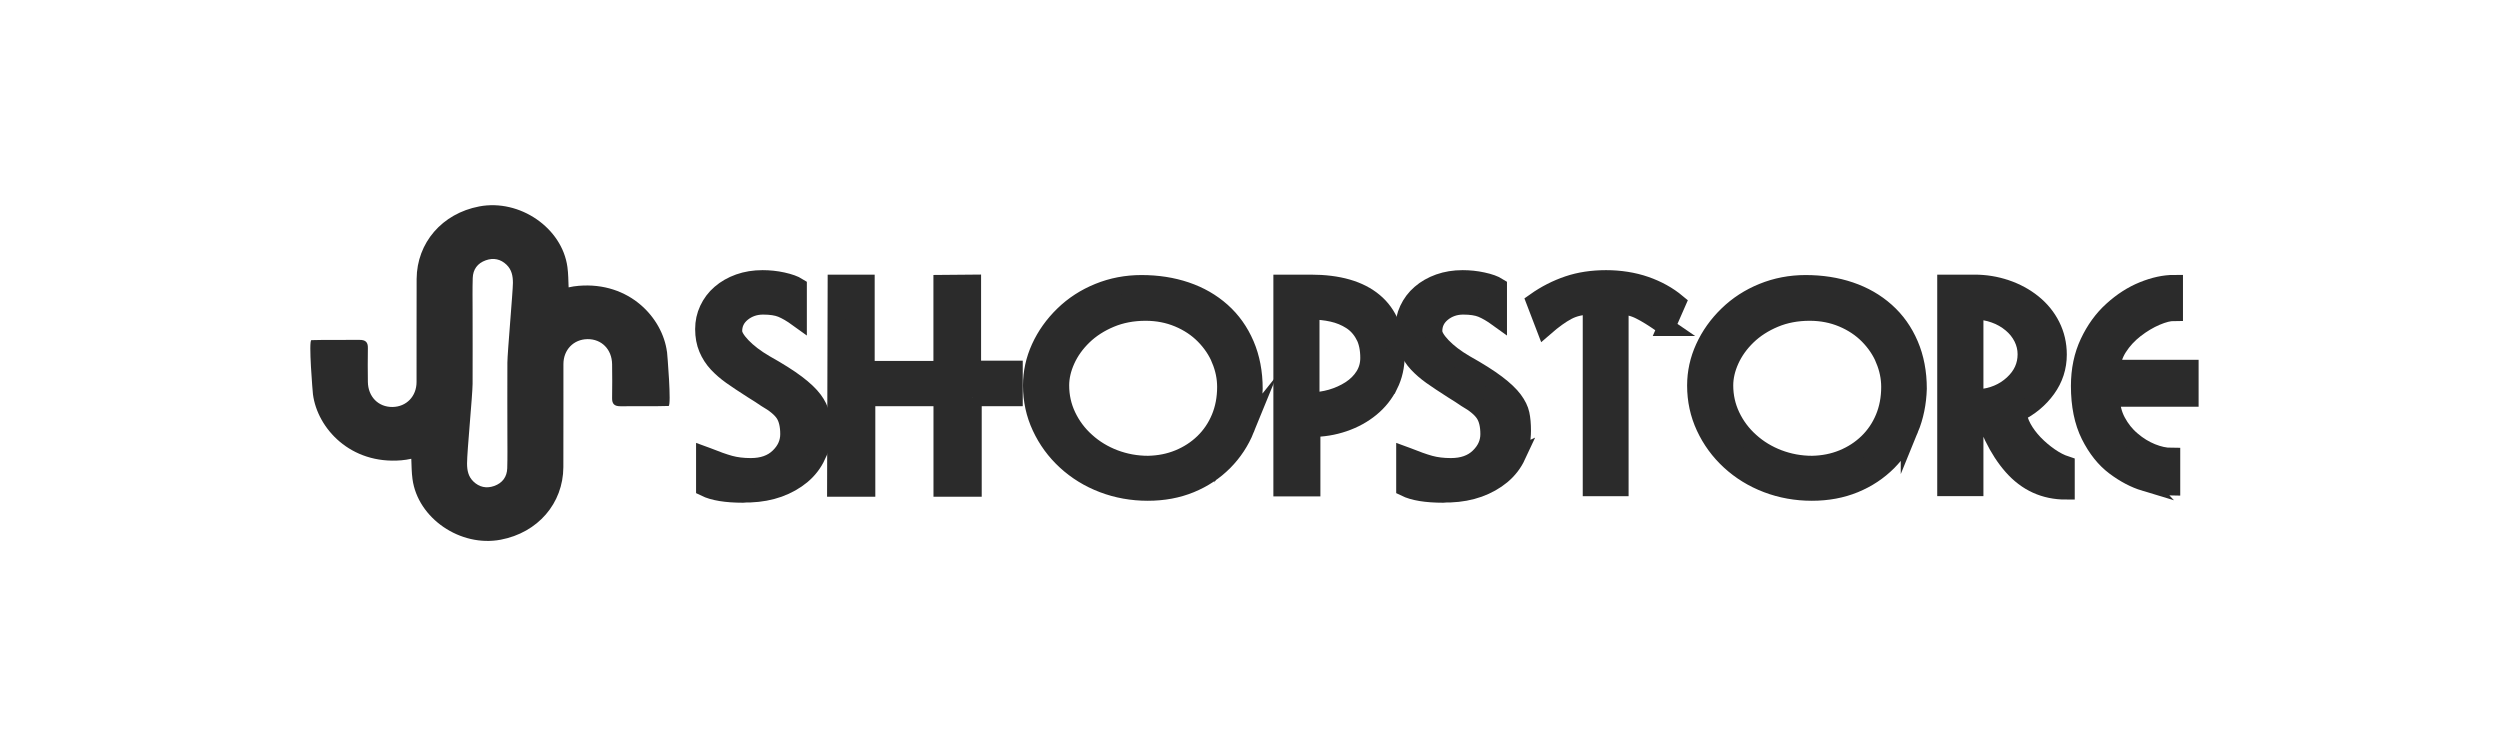 <svg width="201" height="60" viewBox="0 0 201 60" fill="none" xmlns="http://www.w3.org/2000/svg">
<rect width="201" height="60" fill="white"/>
<g clip-path="url(#clip0_48_9549)">
<path d="M53.623 28.282C53.262 25.545 50.606 22.639 46.523 22.98C46.252 23.001 45.981 23.044 45.717 23.104C45.694 22.558 45.694 22.013 45.621 21.473C45.198 18.319 41.78 15.981 38.532 16.597C35.549 17.164 33.514 19.513 33.497 22.429C33.485 25.188 33.497 27.953 33.491 30.712C33.491 31.868 32.673 32.705 31.562 32.721C30.423 32.737 29.594 31.9 29.577 30.707C29.566 29.8 29.561 28.887 29.577 27.98C29.589 27.516 29.391 27.321 28.906 27.327C27.863 27.343 26.081 27.31 25.038 27.348C24.79 27.354 25.145 31.582 25.162 31.706C25.523 34.444 28.179 37.349 32.262 37.009C32.532 36.987 32.803 36.944 33.068 36.885C33.091 37.43 33.091 37.975 33.164 38.515C33.587 41.669 37.01 44.007 40.258 43.392C43.241 42.825 45.277 40.476 45.294 37.56C45.305 34.8 45.294 32.035 45.299 29.276C45.299 28.12 46.117 27.283 47.228 27.267C48.367 27.251 49.196 28.088 49.213 29.281C49.224 30.189 49.23 31.101 49.213 32.008C49.202 32.473 49.399 32.667 49.884 32.662C50.927 32.646 52.709 32.678 53.752 32.64C54 32.635 53.645 28.407 53.628 28.282H53.623ZM40.782 37.651C40.76 38.332 40.404 38.834 39.733 39.072C39.113 39.293 38.532 39.169 38.059 38.71C37.647 38.31 37.551 37.813 37.551 37.257C37.551 36.296 37.991 31.782 37.997 30.853C38.008 28.909 37.997 26.965 37.997 25.021C37.997 24.13 37.98 23.239 38.008 22.348C38.03 21.667 38.386 21.165 39.057 20.928C39.677 20.706 40.258 20.83 40.731 21.289C41.143 21.689 41.239 22.191 41.239 22.742C41.239 23.385 40.799 28.353 40.794 29.146C40.782 31.09 40.794 33.034 40.794 34.978C40.794 35.869 40.81 36.76 40.782 37.651Z" fill="#2B2B2B"/>
<path d="M65.673 36.642C65.385 37.258 64.98 37.781 64.45 38.224C63.919 38.662 63.305 39.007 62.605 39.261C61.906 39.509 61.145 39.65 60.322 39.682H60.034C59.904 39.698 59.814 39.704 59.746 39.704C58.382 39.704 57.361 39.536 56.679 39.202V36.631L56.87 36.701C57.581 36.988 58.184 37.204 58.675 37.339C59.166 37.474 59.73 37.544 60.361 37.544C61.314 37.544 62.064 37.279 62.617 36.745C63.169 36.215 63.446 35.6 63.446 34.903C63.446 34.207 63.316 33.656 63.057 33.256C62.797 32.857 62.307 32.446 61.596 32.041C61.309 31.841 60.948 31.609 60.502 31.334C59.792 30.88 59.222 30.502 58.805 30.205C58.387 29.908 58.01 29.584 57.677 29.228C57.344 28.871 57.085 28.466 56.893 28.013C56.701 27.559 56.605 27.041 56.605 26.463C56.605 25.885 56.718 25.378 56.95 24.881C57.181 24.389 57.502 23.957 57.925 23.596C58.342 23.234 58.844 22.948 59.419 22.742C59.995 22.537 60.626 22.435 61.309 22.435C61.844 22.435 62.386 22.489 62.921 22.607C63.457 22.726 63.874 22.872 64.156 23.05V25.577C63.649 25.21 63.209 24.956 62.837 24.805C62.465 24.654 61.968 24.578 61.354 24.578C60.705 24.578 60.141 24.773 59.667 25.156C59.194 25.545 58.957 26.031 58.957 26.625C58.957 26.944 59.188 27.349 59.656 27.84C60.124 28.331 60.745 28.807 61.523 29.26C62.583 29.854 63.423 30.383 64.043 30.853C64.664 31.323 65.115 31.755 65.408 32.149C65.701 32.543 65.887 32.921 65.966 33.289C66.045 33.65 66.085 34.099 66.085 34.633C66.085 35.362 65.944 36.032 65.656 36.647L65.673 36.642Z" fill="#2B2B2B" stroke="#2B2B2B" stroke-width="1.43" stroke-miterlimit="10"/>
<path d="M78.215 31.944V39.223H75.767V31.944H69.66V39.223H67.213L67.258 22.796H69.609V29.735H75.762V22.817L78.164 22.796V29.713H81.514V31.944H78.209H78.215Z" fill="#2B2B2B" stroke="#2B2B2B" stroke-width="1.43" stroke-miterlimit="10"/>
<path d="M100.145 34.482C99.734 35.492 99.153 36.372 98.397 37.134C97.641 37.89 96.751 38.484 95.713 38.91C94.675 39.337 93.531 39.547 92.279 39.547C91.027 39.547 89.809 39.331 88.681 38.9C87.547 38.468 86.555 37.857 85.698 37.069C84.841 36.281 84.175 35.368 83.69 34.326C83.205 33.289 82.963 32.176 82.963 30.994C82.963 29.946 83.183 28.936 83.628 27.959C84.074 26.982 84.7 26.102 85.506 25.319C86.312 24.535 87.254 23.925 88.331 23.488C89.408 23.05 90.559 22.829 91.777 22.829C93.062 22.829 94.252 23.013 95.352 23.385C96.452 23.758 97.41 24.309 98.228 25.038C99.046 25.767 99.677 26.658 100.128 27.711C100.579 28.764 100.805 29.946 100.805 31.248C100.771 32.398 100.551 33.483 100.14 34.488L100.145 34.482ZM98.126 28.91C97.828 28.191 97.388 27.543 96.818 26.965C96.249 26.388 95.561 25.929 94.749 25.588C93.937 25.248 93.062 25.076 92.109 25.076C91.078 25.076 90.136 25.254 89.284 25.61C88.433 25.966 87.7 26.436 87.096 27.02C86.493 27.603 86.036 28.245 85.72 28.942C85.405 29.639 85.247 30.324 85.247 30.988C85.247 31.852 85.427 32.673 85.794 33.446C86.16 34.218 86.668 34.904 87.328 35.492C87.982 36.086 88.743 36.545 89.594 36.869C90.452 37.193 91.354 37.361 92.301 37.361C93.187 37.344 94.01 37.182 94.771 36.869C95.532 36.556 96.198 36.124 96.767 35.573C97.337 35.022 97.782 34.364 98.098 33.608C98.414 32.852 98.572 32.014 98.572 31.107C98.572 30.362 98.42 29.633 98.121 28.91H98.126Z" fill="#2B2B2B" stroke="#2B2B2B" stroke-width="1.43" stroke-miterlimit="10"/>
<path d="M111.682 30.95C111.327 31.674 110.836 32.289 110.21 32.802C109.584 33.315 108.857 33.715 108.034 33.995C107.21 34.276 106.348 34.417 105.445 34.417V39.196H103.094V22.796H105.378C107.611 22.796 109.308 23.287 110.475 24.265C111.643 25.242 112.223 26.678 112.223 28.574C112.223 29.438 112.043 30.232 111.688 30.95H111.682ZM109.686 26.948C109.426 26.457 109.071 26.063 108.626 25.777C108.18 25.491 107.684 25.285 107.131 25.161C106.579 25.037 105.992 24.977 105.372 24.977V32.257C105.925 32.257 106.483 32.176 107.035 32.019C107.588 31.857 108.101 31.63 108.569 31.328C109.037 31.026 109.404 30.658 109.675 30.226C109.945 29.794 110.081 29.314 110.081 28.779C110.081 28.05 109.951 27.44 109.692 26.948H109.686Z" fill="#2B2B2B" stroke="#2B2B2B" stroke-width="1.43" stroke-miterlimit="10"/>
<path d="M121.957 36.642C121.67 37.258 121.264 37.781 120.734 38.224C120.204 38.662 119.589 39.007 118.89 39.261C118.19 39.509 117.435 39.65 116.611 39.682H116.324C116.194 39.698 116.104 39.704 116.036 39.704C114.672 39.704 113.651 39.536 112.969 39.202V36.631L113.16 36.701C113.871 36.988 114.474 37.204 114.965 37.339C115.455 37.474 116.019 37.544 116.651 37.544C117.604 37.544 118.354 37.279 118.907 36.745C119.459 36.21 119.736 35.6 119.736 34.903C119.736 34.207 119.606 33.656 119.341 33.256C119.081 32.857 118.591 32.446 117.88 32.041C117.593 31.841 117.232 31.609 116.786 31.334C116.076 30.88 115.506 30.502 115.089 30.205C114.672 29.908 114.294 29.584 113.961 29.228C113.628 28.871 113.369 28.466 113.177 28.013C112.986 27.559 112.89 27.041 112.89 26.463C112.89 25.885 113.002 25.378 113.234 24.881C113.465 24.389 113.786 23.957 114.209 23.596C114.626 23.234 115.128 22.948 115.704 22.742C116.284 22.537 116.91 22.435 117.593 22.435C118.134 22.435 118.67 22.489 119.211 22.607C119.747 22.721 120.164 22.872 120.446 23.05V25.577C119.939 25.21 119.499 24.956 119.126 24.805C118.754 24.654 118.258 24.578 117.643 24.578C116.995 24.578 116.431 24.773 115.957 25.156C115.484 25.545 115.247 26.031 115.247 26.625C115.247 26.944 115.478 27.349 115.946 27.84C116.414 28.331 117.034 28.807 117.813 29.26C118.873 29.854 119.713 30.383 120.333 30.853C120.954 31.323 121.405 31.755 121.698 32.149C121.991 32.543 122.177 32.921 122.256 33.289C122.335 33.65 122.375 34.099 122.375 34.633C122.375 35.362 122.234 36.032 121.946 36.647L121.957 36.642Z" fill="#2B2B2B" stroke="#2B2B2B" stroke-width="1.43" stroke-miterlimit="10"/>
<path d="M133.979 26.301L133.647 26.074C132.964 25.588 132.367 25.216 131.854 24.962C131.34 24.703 130.793 24.573 130.224 24.573V39.18H127.968V24.573C127.207 24.573 126.558 24.719 126.017 25.005C125.476 25.291 124.878 25.723 124.213 26.301L123.429 24.254C124.269 23.66 125.154 23.212 126.079 22.899C127.004 22.586 128.025 22.435 129.13 22.435C130.235 22.435 131.323 22.602 132.288 22.937C133.252 23.272 134.104 23.741 134.831 24.346L133.974 26.301H133.979Z" fill="#2B2B2B" stroke="#2B2B2B" stroke-width="1.43" stroke-miterlimit="10"/>
<path d="M153.536 34.482C153.124 35.492 152.544 36.372 151.788 37.134C151.032 37.89 150.141 38.484 149.104 38.91C148.066 39.337 146.921 39.547 145.67 39.547C144.418 39.547 143.2 39.331 142.072 38.9C140.938 38.468 139.946 37.857 139.089 37.069C138.232 36.281 137.566 35.368 137.081 34.326C136.596 33.283 136.359 32.176 136.359 30.994C136.359 29.946 136.579 28.936 137.025 27.959C137.47 26.982 138.096 26.102 138.903 25.319C139.709 24.535 140.651 23.925 141.728 23.488C142.805 23.05 143.955 22.829 145.173 22.829C146.459 22.829 147.649 23.013 148.748 23.385C149.848 23.758 150.807 24.309 151.624 25.038C152.442 25.767 153.074 26.658 153.525 27.711C153.976 28.764 154.201 29.946 154.201 31.248C154.168 32.398 153.948 33.483 153.536 34.488V34.482ZM151.517 28.91C151.218 28.191 150.779 27.543 150.209 26.965C149.639 26.388 148.951 25.929 148.139 25.588C147.327 25.248 146.453 25.076 145.5 25.076C144.468 25.076 143.527 25.254 142.675 25.61C141.824 25.966 141.091 26.436 140.487 27.02C139.884 27.603 139.427 28.245 139.111 28.942C138.795 29.639 138.638 30.324 138.638 30.988C138.638 31.852 138.818 32.673 139.185 33.446C139.551 34.218 140.059 34.904 140.718 35.492C141.373 36.086 142.134 36.545 142.985 36.869C143.842 37.193 144.745 37.361 145.692 37.361C146.577 37.344 147.401 37.182 148.162 36.869C148.923 36.556 149.589 36.124 150.158 35.573C150.728 35.022 151.173 34.364 151.489 33.608C151.805 32.852 151.963 32.014 151.963 31.107C151.963 30.362 151.811 29.633 151.512 28.91H151.517Z" fill="#2B2B2B" stroke="#2B2B2B" stroke-width="1.43" stroke-miterlimit="10"/>
<path d="M161.278 23.206C162.084 23.482 162.806 23.87 163.438 24.378C164.069 24.886 164.566 25.491 164.921 26.198C165.276 26.905 165.456 27.672 165.456 28.509C165.456 29.524 165.158 30.442 164.566 31.263C163.973 32.084 163.201 32.727 162.248 33.196C162.265 33.574 162.389 33.979 162.626 34.411C162.863 34.843 163.173 35.259 163.55 35.653C163.928 36.047 164.346 36.398 164.797 36.712C165.248 37.025 165.682 37.246 166.094 37.381V39.45C164.385 39.45 162.947 38.796 161.791 37.484C160.635 36.172 159.75 34.346 159.129 32.014C160.206 31.922 161.109 31.544 161.836 30.874C162.564 30.205 162.93 29.411 162.93 28.482C162.93 28.012 162.823 27.564 162.609 27.137C162.394 26.711 162.096 26.338 161.706 26.014C161.317 25.69 160.872 25.431 160.364 25.253C159.857 25.069 159.321 24.977 158.752 24.977V39.174H156.468V22.796H158.752C159.62 22.796 160.46 22.931 161.272 23.206H161.278Z" fill="#2B2B2B" stroke="#2B2B2B" stroke-width="1.43" stroke-miterlimit="10"/>
<path d="M172.444 38.77C171.638 38.527 170.831 38.106 170.031 37.506C169.23 36.907 168.565 36.07 168.023 34.99C167.487 33.915 167.217 32.592 167.217 31.032C167.217 29.741 167.459 28.58 167.944 27.549C168.429 26.517 169.055 25.648 169.833 24.946C170.612 24.239 171.435 23.709 172.315 23.353C173.194 22.997 174.023 22.818 174.796 22.818V25.092C174.401 25.092 173.916 25.216 173.346 25.459C172.777 25.702 172.219 26.037 171.672 26.458C171.125 26.885 170.674 27.371 170.318 27.927C169.963 28.483 169.783 29.055 169.783 29.644H176.053V31.988H169.732C169.732 32.668 169.884 33.305 170.194 33.888C170.504 34.472 170.905 34.979 171.407 35.4C171.903 35.827 172.439 36.151 172.997 36.378C173.561 36.605 174.085 36.718 174.576 36.718V39.132C173.956 39.132 173.245 39.013 172.439 38.765L172.444 38.77Z" fill="#2B2B2B" stroke="#2B2B2B" stroke-width="1.43" stroke-miterlimit="10"/>
</g>
<defs>
<clipPath id="clip0_48_9549">
<rect width="153" height="27" fill="white" transform="translate(24 16.5)"/>
</clipPath>
</defs>
</svg>
